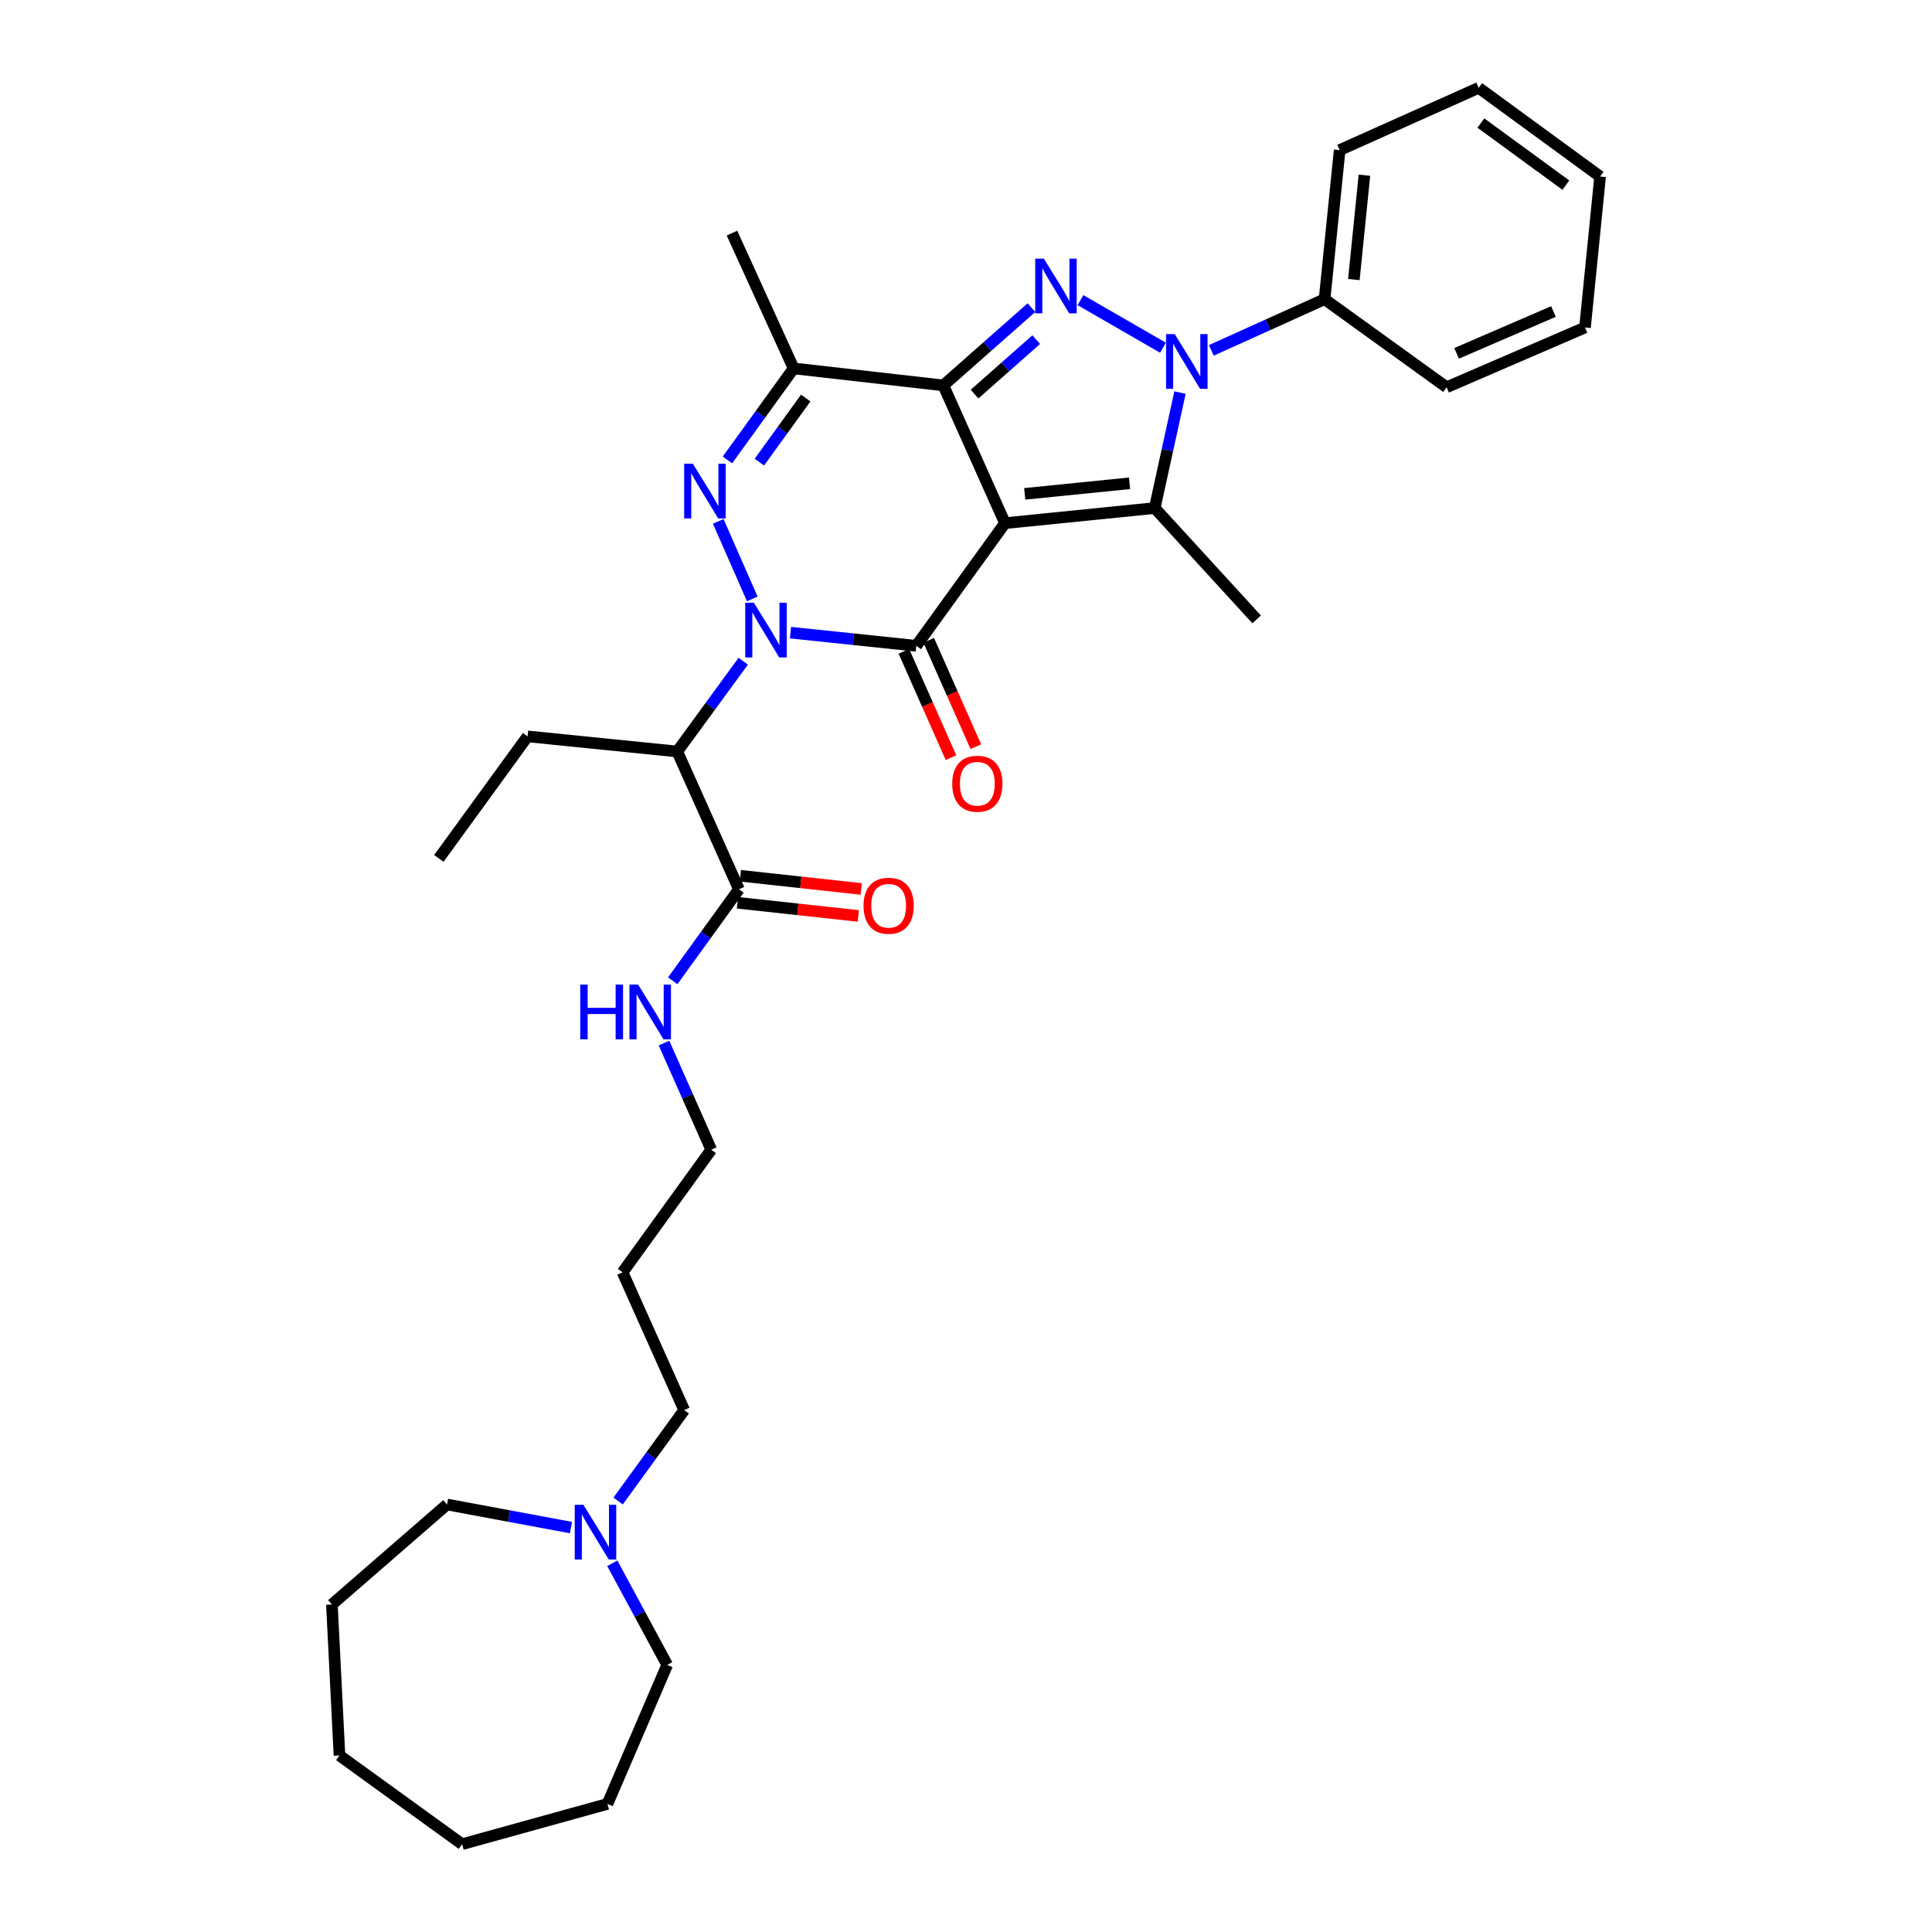 <?xml version='1.0' encoding='iso-8859-1'?>
<svg version='1.1' baseProfile='full'
              xmlns='http://www.w3.org/2000/svg'
                      xmlns:rdkit='http://www.rdkit.org/xml'
                      xmlns:xlink='http://www.w3.org/1999/xlink'
                  xml:space='preserve'
width='1000px' height='1000px' viewBox='0 0 1000 1000'>
<!-- END OF HEADER -->
<rect style='opacity:1.0;fill:#FFFFFF;stroke:none' width='1000' height='1000' x='0' y='0'> </rect>
<path class='bond-1' d='M 520.184,270.786 L 488.284,199.48' style='fill:none;fill-rule:evenodd;stroke:#000000;stroke-width:6px;stroke-linecap:butt;stroke-linejoin:miter;stroke-opacity:1' />
<path class='bond-2' d='M 520.184,270.786 L 474.278,334.274' style='fill:none;fill-rule:evenodd;stroke:#000000;stroke-width:6px;stroke-linecap:butt;stroke-linejoin:miter;stroke-opacity:1' />
<path class='bond-5' d='M 520.184,270.786 L 597.684,262.967' style='fill:none;fill-rule:evenodd;stroke:#000000;stroke-width:6px;stroke-linecap:butt;stroke-linejoin:miter;stroke-opacity:1' />
<path class='bond-5' d='M 530.397,255.625 L 584.648,250.151' style='fill:none;fill-rule:evenodd;stroke:#000000;stroke-width:6px;stroke-linecap:butt;stroke-linejoin:miter;stroke-opacity:1' />
<path class='bond-0' d='M 409.161,327.456 L 441.72,330.865' style='fill:none;fill-rule:evenodd;stroke:#0000FF;stroke-width:6px;stroke-linecap:butt;stroke-linejoin:miter;stroke-opacity:1' />
<path class='bond-0' d='M 441.72,330.865 L 474.278,334.274' style='fill:none;fill-rule:evenodd;stroke:#000000;stroke-width:6px;stroke-linecap:butt;stroke-linejoin:miter;stroke-opacity:1' />
<path class='bond-6' d='M 389.384,310.003 L 371.757,269.864' style='fill:none;fill-rule:evenodd;stroke:#0000FF;stroke-width:6px;stroke-linecap:butt;stroke-linejoin:miter;stroke-opacity:1' />
<path class='bond-8' d='M 384.699,342.233 L 367.626,365.604' style='fill:none;fill-rule:evenodd;stroke:#0000FF;stroke-width:6px;stroke-linecap:butt;stroke-linejoin:miter;stroke-opacity:1' />
<path class='bond-8' d='M 367.626,365.604 L 350.552,388.974' style='fill:none;fill-rule:evenodd;stroke:#000000;stroke-width:6px;stroke-linecap:butt;stroke-linejoin:miter;stroke-opacity:1' />
<path class='bond-3' d='M 488.284,199.48 L 511.081,179.353' style='fill:none;fill-rule:evenodd;stroke:#000000;stroke-width:6px;stroke-linecap:butt;stroke-linejoin:miter;stroke-opacity:1' />
<path class='bond-3' d='M 511.081,179.353 L 533.878,159.226' style='fill:none;fill-rule:evenodd;stroke:#0000FF;stroke-width:6px;stroke-linecap:butt;stroke-linejoin:miter;stroke-opacity:1' />
<path class='bond-3' d='M 504.428,203.982 L 520.386,189.893' style='fill:none;fill-rule:evenodd;stroke:#000000;stroke-width:6px;stroke-linecap:butt;stroke-linejoin:miter;stroke-opacity:1' />
<path class='bond-3' d='M 520.386,189.893 L 536.344,175.804' style='fill:none;fill-rule:evenodd;stroke:#0000FF;stroke-width:6px;stroke-linecap:butt;stroke-linejoin:miter;stroke-opacity:1' />
<path class='bond-7' d='M 488.284,199.48 L 410.783,190.684' style='fill:none;fill-rule:evenodd;stroke:#000000;stroke-width:6px;stroke-linecap:butt;stroke-linejoin:miter;stroke-opacity:1' />
<path class='bond-10' d='M 467.851,337.121 L 480.041,364.64' style='fill:none;fill-rule:evenodd;stroke:#000000;stroke-width:6px;stroke-linecap:butt;stroke-linejoin:miter;stroke-opacity:1' />
<path class='bond-10' d='M 480.041,364.64 L 492.231,392.158' style='fill:none;fill-rule:evenodd;stroke:#FF0000;stroke-width:6px;stroke-linecap:butt;stroke-linejoin:miter;stroke-opacity:1' />
<path class='bond-10' d='M 480.706,331.427 L 492.896,358.945' style='fill:none;fill-rule:evenodd;stroke:#000000;stroke-width:6px;stroke-linecap:butt;stroke-linejoin:miter;stroke-opacity:1' />
<path class='bond-10' d='M 492.896,358.945 L 505.086,386.464' style='fill:none;fill-rule:evenodd;stroke:#FF0000;stroke-width:6px;stroke-linecap:butt;stroke-linejoin:miter;stroke-opacity:1' />
<path class='bond-33' d='M 559.256,155.35 L 601.962,179.981' style='fill:none;fill-rule:evenodd;stroke:#0000FF;stroke-width:6px;stroke-linecap:butt;stroke-linejoin:miter;stroke-opacity:1' />
<path class='bond-4' d='M 610.767,203.193 L 604.225,233.08' style='fill:none;fill-rule:evenodd;stroke:#0000FF;stroke-width:6px;stroke-linecap:butt;stroke-linejoin:miter;stroke-opacity:1' />
<path class='bond-4' d='M 604.225,233.08 L 597.684,262.967' style='fill:none;fill-rule:evenodd;stroke:#000000;stroke-width:6px;stroke-linecap:butt;stroke-linejoin:miter;stroke-opacity:1' />
<path class='bond-11' d='M 626.987,181.353 L 656.292,168.108' style='fill:none;fill-rule:evenodd;stroke:#0000FF;stroke-width:6px;stroke-linecap:butt;stroke-linejoin:miter;stroke-opacity:1' />
<path class='bond-11' d='M 656.292,168.108 L 685.597,154.863' style='fill:none;fill-rule:evenodd;stroke:#000000;stroke-width:6px;stroke-linecap:butt;stroke-linejoin:miter;stroke-opacity:1' />
<path class='bond-15' d='M 597.684,262.967 L 650.44,320.597' style='fill:none;fill-rule:evenodd;stroke:#000000;stroke-width:6px;stroke-linecap:butt;stroke-linejoin:miter;stroke-opacity:1' />
<path class='bond-34' d='M 376.525,238.061 L 393.654,214.373' style='fill:none;fill-rule:evenodd;stroke:#0000FF;stroke-width:6px;stroke-linecap:butt;stroke-linejoin:miter;stroke-opacity:1' />
<path class='bond-34' d='M 393.654,214.373 L 410.783,190.684' style='fill:none;fill-rule:evenodd;stroke:#000000;stroke-width:6px;stroke-linecap:butt;stroke-linejoin:miter;stroke-opacity:1' />
<path class='bond-34' d='M 393.057,239.193 L 405.047,222.611' style='fill:none;fill-rule:evenodd;stroke:#0000FF;stroke-width:6px;stroke-linecap:butt;stroke-linejoin:miter;stroke-opacity:1' />
<path class='bond-34' d='M 405.047,222.611 L 417.037,206.029' style='fill:none;fill-rule:evenodd;stroke:#000000;stroke-width:6px;stroke-linecap:butt;stroke-linejoin:miter;stroke-opacity:1' />
<path class='bond-16' d='M 410.783,190.684 L 378.875,120.667' style='fill:none;fill-rule:evenodd;stroke:#000000;stroke-width:6px;stroke-linecap:butt;stroke-linejoin:miter;stroke-opacity:1' />
<path class='bond-9' d='M 350.552,388.974 L 382.46,460.281' style='fill:none;fill-rule:evenodd;stroke:#000000;stroke-width:6px;stroke-linecap:butt;stroke-linejoin:miter;stroke-opacity:1' />
<path class='bond-17' d='M 350.552,388.974 L 273.059,381.148' style='fill:none;fill-rule:evenodd;stroke:#000000;stroke-width:6px;stroke-linecap:butt;stroke-linejoin:miter;stroke-opacity:1' />
<path class='bond-13' d='M 381.698,467.27 L 412.974,470.68' style='fill:none;fill-rule:evenodd;stroke:#000000;stroke-width:6px;stroke-linecap:butt;stroke-linejoin:miter;stroke-opacity:1' />
<path class='bond-13' d='M 412.974,470.68 L 444.25,474.091' style='fill:none;fill-rule:evenodd;stroke:#FF0000;stroke-width:6px;stroke-linecap:butt;stroke-linejoin:miter;stroke-opacity:1' />
<path class='bond-13' d='M 383.222,453.293 L 414.498,456.703' style='fill:none;fill-rule:evenodd;stroke:#000000;stroke-width:6px;stroke-linecap:butt;stroke-linejoin:miter;stroke-opacity:1' />
<path class='bond-13' d='M 414.498,456.703 L 445.774,460.114' style='fill:none;fill-rule:evenodd;stroke:#FF0000;stroke-width:6px;stroke-linecap:butt;stroke-linejoin:miter;stroke-opacity:1' />
<path class='bond-14' d='M 382.46,460.281 L 365.331,483.969' style='fill:none;fill-rule:evenodd;stroke:#000000;stroke-width:6px;stroke-linecap:butt;stroke-linejoin:miter;stroke-opacity:1' />
<path class='bond-14' d='M 365.331,483.969 L 348.202,507.658' style='fill:none;fill-rule:evenodd;stroke:#0000FF;stroke-width:6px;stroke-linecap:butt;stroke-linejoin:miter;stroke-opacity:1' />
<path class='bond-23' d='M 685.597,154.863 L 693.408,77.691' style='fill:none;fill-rule:evenodd;stroke:#000000;stroke-width:6px;stroke-linecap:butt;stroke-linejoin:miter;stroke-opacity:1' />
<path class='bond-23' d='M 700.757,144.703 L 706.225,90.682' style='fill:none;fill-rule:evenodd;stroke:#000000;stroke-width:6px;stroke-linecap:butt;stroke-linejoin:miter;stroke-opacity:1' />
<path class='bond-24' d='M 685.597,154.863 L 748.765,200.44' style='fill:none;fill-rule:evenodd;stroke:#000000;stroke-width:6px;stroke-linecap:butt;stroke-linejoin:miter;stroke-opacity:1' />
<path class='bond-12' d='M 319.935,776.925 L 337.036,753.398' style='fill:none;fill-rule:evenodd;stroke:#0000FF;stroke-width:6px;stroke-linecap:butt;stroke-linejoin:miter;stroke-opacity:1' />
<path class='bond-12' d='M 337.036,753.398 L 354.137,729.87' style='fill:none;fill-rule:evenodd;stroke:#000000;stroke-width:6px;stroke-linecap:butt;stroke-linejoin:miter;stroke-opacity:1' />
<path class='bond-20' d='M 316.929,809.15 L 331.136,835.446' style='fill:none;fill-rule:evenodd;stroke:#0000FF;stroke-width:6px;stroke-linecap:butt;stroke-linejoin:miter;stroke-opacity:1' />
<path class='bond-20' d='M 331.136,835.446 L 345.342,861.743' style='fill:none;fill-rule:evenodd;stroke:#000000;stroke-width:6px;stroke-linecap:butt;stroke-linejoin:miter;stroke-opacity:1' />
<path class='bond-21' d='M 295.53,790.672 L 263.455,784.696' style='fill:none;fill-rule:evenodd;stroke:#0000FF;stroke-width:6px;stroke-linecap:butt;stroke-linejoin:miter;stroke-opacity:1' />
<path class='bond-21' d='M 263.455,784.696 L 231.38,778.72' style='fill:none;fill-rule:evenodd;stroke:#000000;stroke-width:6px;stroke-linecap:butt;stroke-linejoin:miter;stroke-opacity:1' />
<path class='bond-22' d='M 343.685,539.887 L 355.914,567.485' style='fill:none;fill-rule:evenodd;stroke:#0000FF;stroke-width:6px;stroke-linecap:butt;stroke-linejoin:miter;stroke-opacity:1' />
<path class='bond-22' d='M 355.914,567.485 L 368.143,595.083' style='fill:none;fill-rule:evenodd;stroke:#000000;stroke-width:6px;stroke-linecap:butt;stroke-linejoin:miter;stroke-opacity:1' />
<path class='bond-25' d='M 273.059,381.148 L 227.146,444.315' style='fill:none;fill-rule:evenodd;stroke:#000000;stroke-width:6px;stroke-linecap:butt;stroke-linejoin:miter;stroke-opacity:1' />
<path class='bond-18' d='M 354.137,729.87 L 322.229,658.563' style='fill:none;fill-rule:evenodd;stroke:#000000;stroke-width:6px;stroke-linecap:butt;stroke-linejoin:miter;stroke-opacity:1' />
<path class='bond-19' d='M 322.229,658.563 L 368.143,595.083' style='fill:none;fill-rule:evenodd;stroke:#000000;stroke-width:6px;stroke-linecap:butt;stroke-linejoin:miter;stroke-opacity:1' />
<path class='bond-27' d='M 345.342,861.743 L 314.418,933.706' style='fill:none;fill-rule:evenodd;stroke:#000000;stroke-width:6px;stroke-linecap:butt;stroke-linejoin:miter;stroke-opacity:1' />
<path class='bond-26' d='M 231.38,778.72 L 171.79,830.491' style='fill:none;fill-rule:evenodd;stroke:#000000;stroke-width:6px;stroke-linecap:butt;stroke-linejoin:miter;stroke-opacity:1' />
<path class='bond-29' d='M 693.408,77.691 L 765.371,45.455' style='fill:none;fill-rule:evenodd;stroke:#000000;stroke-width:6px;stroke-linecap:butt;stroke-linejoin:miter;stroke-opacity:1' />
<path class='bond-28' d='M 748.765,200.44 L 820.392,169.509' style='fill:none;fill-rule:evenodd;stroke:#000000;stroke-width:6px;stroke-linecap:butt;stroke-linejoin:miter;stroke-opacity:1' />
<path class='bond-28' d='M 753.935,182.893 L 804.073,161.241' style='fill:none;fill-rule:evenodd;stroke:#000000;stroke-width:6px;stroke-linecap:butt;stroke-linejoin:miter;stroke-opacity:1' />
<path class='bond-31' d='M 171.79,830.491 L 175.711,908.632' style='fill:none;fill-rule:evenodd;stroke:#000000;stroke-width:6px;stroke-linecap:butt;stroke-linejoin:miter;stroke-opacity:1' />
<path class='bond-32' d='M 314.418,933.706 L 239.191,954.545' style='fill:none;fill-rule:evenodd;stroke:#000000;stroke-width:6px;stroke-linecap:butt;stroke-linejoin:miter;stroke-opacity:1' />
<path class='bond-30' d='M 820.392,169.509 L 828.21,91.368' style='fill:none;fill-rule:evenodd;stroke:#000000;stroke-width:6px;stroke-linecap:butt;stroke-linejoin:miter;stroke-opacity:1' />
<path class='bond-35' d='M 765.371,45.455 L 828.21,91.368' style='fill:none;fill-rule:evenodd;stroke:#000000;stroke-width:6px;stroke-linecap:butt;stroke-linejoin:miter;stroke-opacity:1' />
<path class='bond-35' d='M 766.502,63.694 L 810.49,95.833' style='fill:none;fill-rule:evenodd;stroke:#000000;stroke-width:6px;stroke-linecap:butt;stroke-linejoin:miter;stroke-opacity:1' />
<path class='bond-36' d='M 175.711,908.632 L 239.191,954.545' style='fill:none;fill-rule:evenodd;stroke:#000000;stroke-width:6px;stroke-linecap:butt;stroke-linejoin:miter;stroke-opacity:1' />
<path  class='atom-1' d='M 390.205 311.967
L 399.485 326.967
Q 400.405 328.447, 401.885 331.127
Q 403.365 333.807, 403.445 333.967
L 403.445 311.967
L 407.205 311.967
L 407.205 340.287
L 403.325 340.287
L 393.365 323.887
Q 392.205 321.967, 390.965 319.767
Q 389.765 317.567, 389.405 316.887
L 389.405 340.287
L 385.725 340.287
L 385.725 311.967
L 390.205 311.967
' fill='#0000FF'/>
<path  class='atom-4' d='M 540.301 133.869
L 549.581 148.869
Q 550.501 150.349, 551.981 153.029
Q 553.461 155.709, 553.541 155.869
L 553.541 133.869
L 557.301 133.869
L 557.301 162.189
L 553.421 162.189
L 543.461 145.789
Q 542.301 143.869, 541.061 141.669
Q 539.861 139.469, 539.501 138.789
L 539.501 162.189
L 535.821 162.189
L 535.821 133.869
L 540.301 133.869
' fill='#0000FF'/>
<path  class='atom-5' d='M 608.031 172.931
L 617.311 187.931
Q 618.231 189.411, 619.711 192.091
Q 621.191 194.771, 621.271 194.931
L 621.271 172.931
L 625.031 172.931
L 625.031 201.251
L 621.151 201.251
L 611.191 184.851
Q 610.031 182.931, 608.791 180.731
Q 607.591 178.531, 607.231 177.851
L 607.231 201.251
L 603.551 201.251
L 603.551 172.931
L 608.031 172.931
' fill='#0000FF'/>
<path  class='atom-7' d='M 358.61 240.02
L 367.89 255.02
Q 368.81 256.5, 370.29 259.18
Q 371.77 261.86, 371.85 262.02
L 371.85 240.02
L 375.61 240.02
L 375.61 268.34
L 371.73 268.34
L 361.77 251.94
Q 360.61 250.02, 359.37 247.82
Q 358.17 245.62, 357.81 244.94
L 357.81 268.34
L 354.13 268.34
L 354.13 240.02
L 358.61 240.02
' fill='#0000FF'/>
<path  class='atom-11' d='M 492.866 405.661
Q 492.866 398.861, 496.226 395.061
Q 499.586 391.261, 505.866 391.261
Q 512.146 391.261, 515.506 395.061
Q 518.866 398.861, 518.866 405.661
Q 518.866 412.541, 515.466 416.461
Q 512.066 420.341, 505.866 420.341
Q 499.626 420.341, 496.226 416.461
Q 492.866 412.581, 492.866 405.661
M 505.866 417.141
Q 510.186 417.141, 512.506 414.261
Q 514.866 411.341, 514.866 405.661
Q 514.866 400.101, 512.506 397.301
Q 510.186 394.461, 505.866 394.461
Q 501.546 394.461, 499.186 397.261
Q 496.866 400.061, 496.866 405.661
Q 496.866 411.381, 499.186 414.261
Q 501.546 417.141, 505.866 417.141
' fill='#FF0000'/>
<path  class='atom-13' d='M 301.964 778.877
L 311.244 793.877
Q 312.164 795.357, 313.644 798.037
Q 315.124 800.717, 315.204 800.877
L 315.204 778.877
L 318.964 778.877
L 318.964 807.197
L 315.084 807.197
L 305.124 790.797
Q 303.964 788.877, 302.724 786.677
Q 301.524 784.477, 301.164 783.797
L 301.164 807.197
L 297.484 807.197
L 297.484 778.877
L 301.964 778.877
' fill='#0000FF'/>
<path  class='atom-14' d='M 446.961 468.813
Q 446.961 462.013, 450.321 458.213
Q 453.681 454.413, 459.961 454.413
Q 466.241 454.413, 469.601 458.213
Q 472.961 462.013, 472.961 468.813
Q 472.961 475.693, 469.561 479.613
Q 466.161 483.493, 459.961 483.493
Q 453.721 483.493, 450.321 479.613
Q 446.961 475.733, 446.961 468.813
M 459.961 480.293
Q 464.281 480.293, 466.601 477.413
Q 468.961 474.493, 468.961 468.813
Q 468.961 463.253, 466.601 460.453
Q 464.281 457.613, 459.961 457.613
Q 455.641 457.613, 453.281 460.413
Q 450.961 463.213, 450.961 468.813
Q 450.961 474.533, 453.281 477.413
Q 455.641 480.293, 459.961 480.293
' fill='#FF0000'/>
<path  class='atom-15' d='M 300.327 509.617
L 304.167 509.617
L 304.167 521.657
L 318.647 521.657
L 318.647 509.617
L 322.487 509.617
L 322.487 537.937
L 318.647 537.937
L 318.647 524.857
L 304.167 524.857
L 304.167 537.937
L 300.327 537.937
L 300.327 509.617
' fill='#0000FF'/>
<path  class='atom-15' d='M 330.287 509.617
L 339.567 524.617
Q 340.487 526.097, 341.967 528.777
Q 343.447 531.457, 343.527 531.617
L 343.527 509.617
L 347.287 509.617
L 347.287 537.937
L 343.407 537.937
L 333.447 521.537
Q 332.287 519.617, 331.047 517.417
Q 329.847 515.217, 329.487 514.537
L 329.487 537.937
L 325.807 537.937
L 325.807 509.617
L 330.287 509.617
' fill='#0000FF'/>
</svg>

